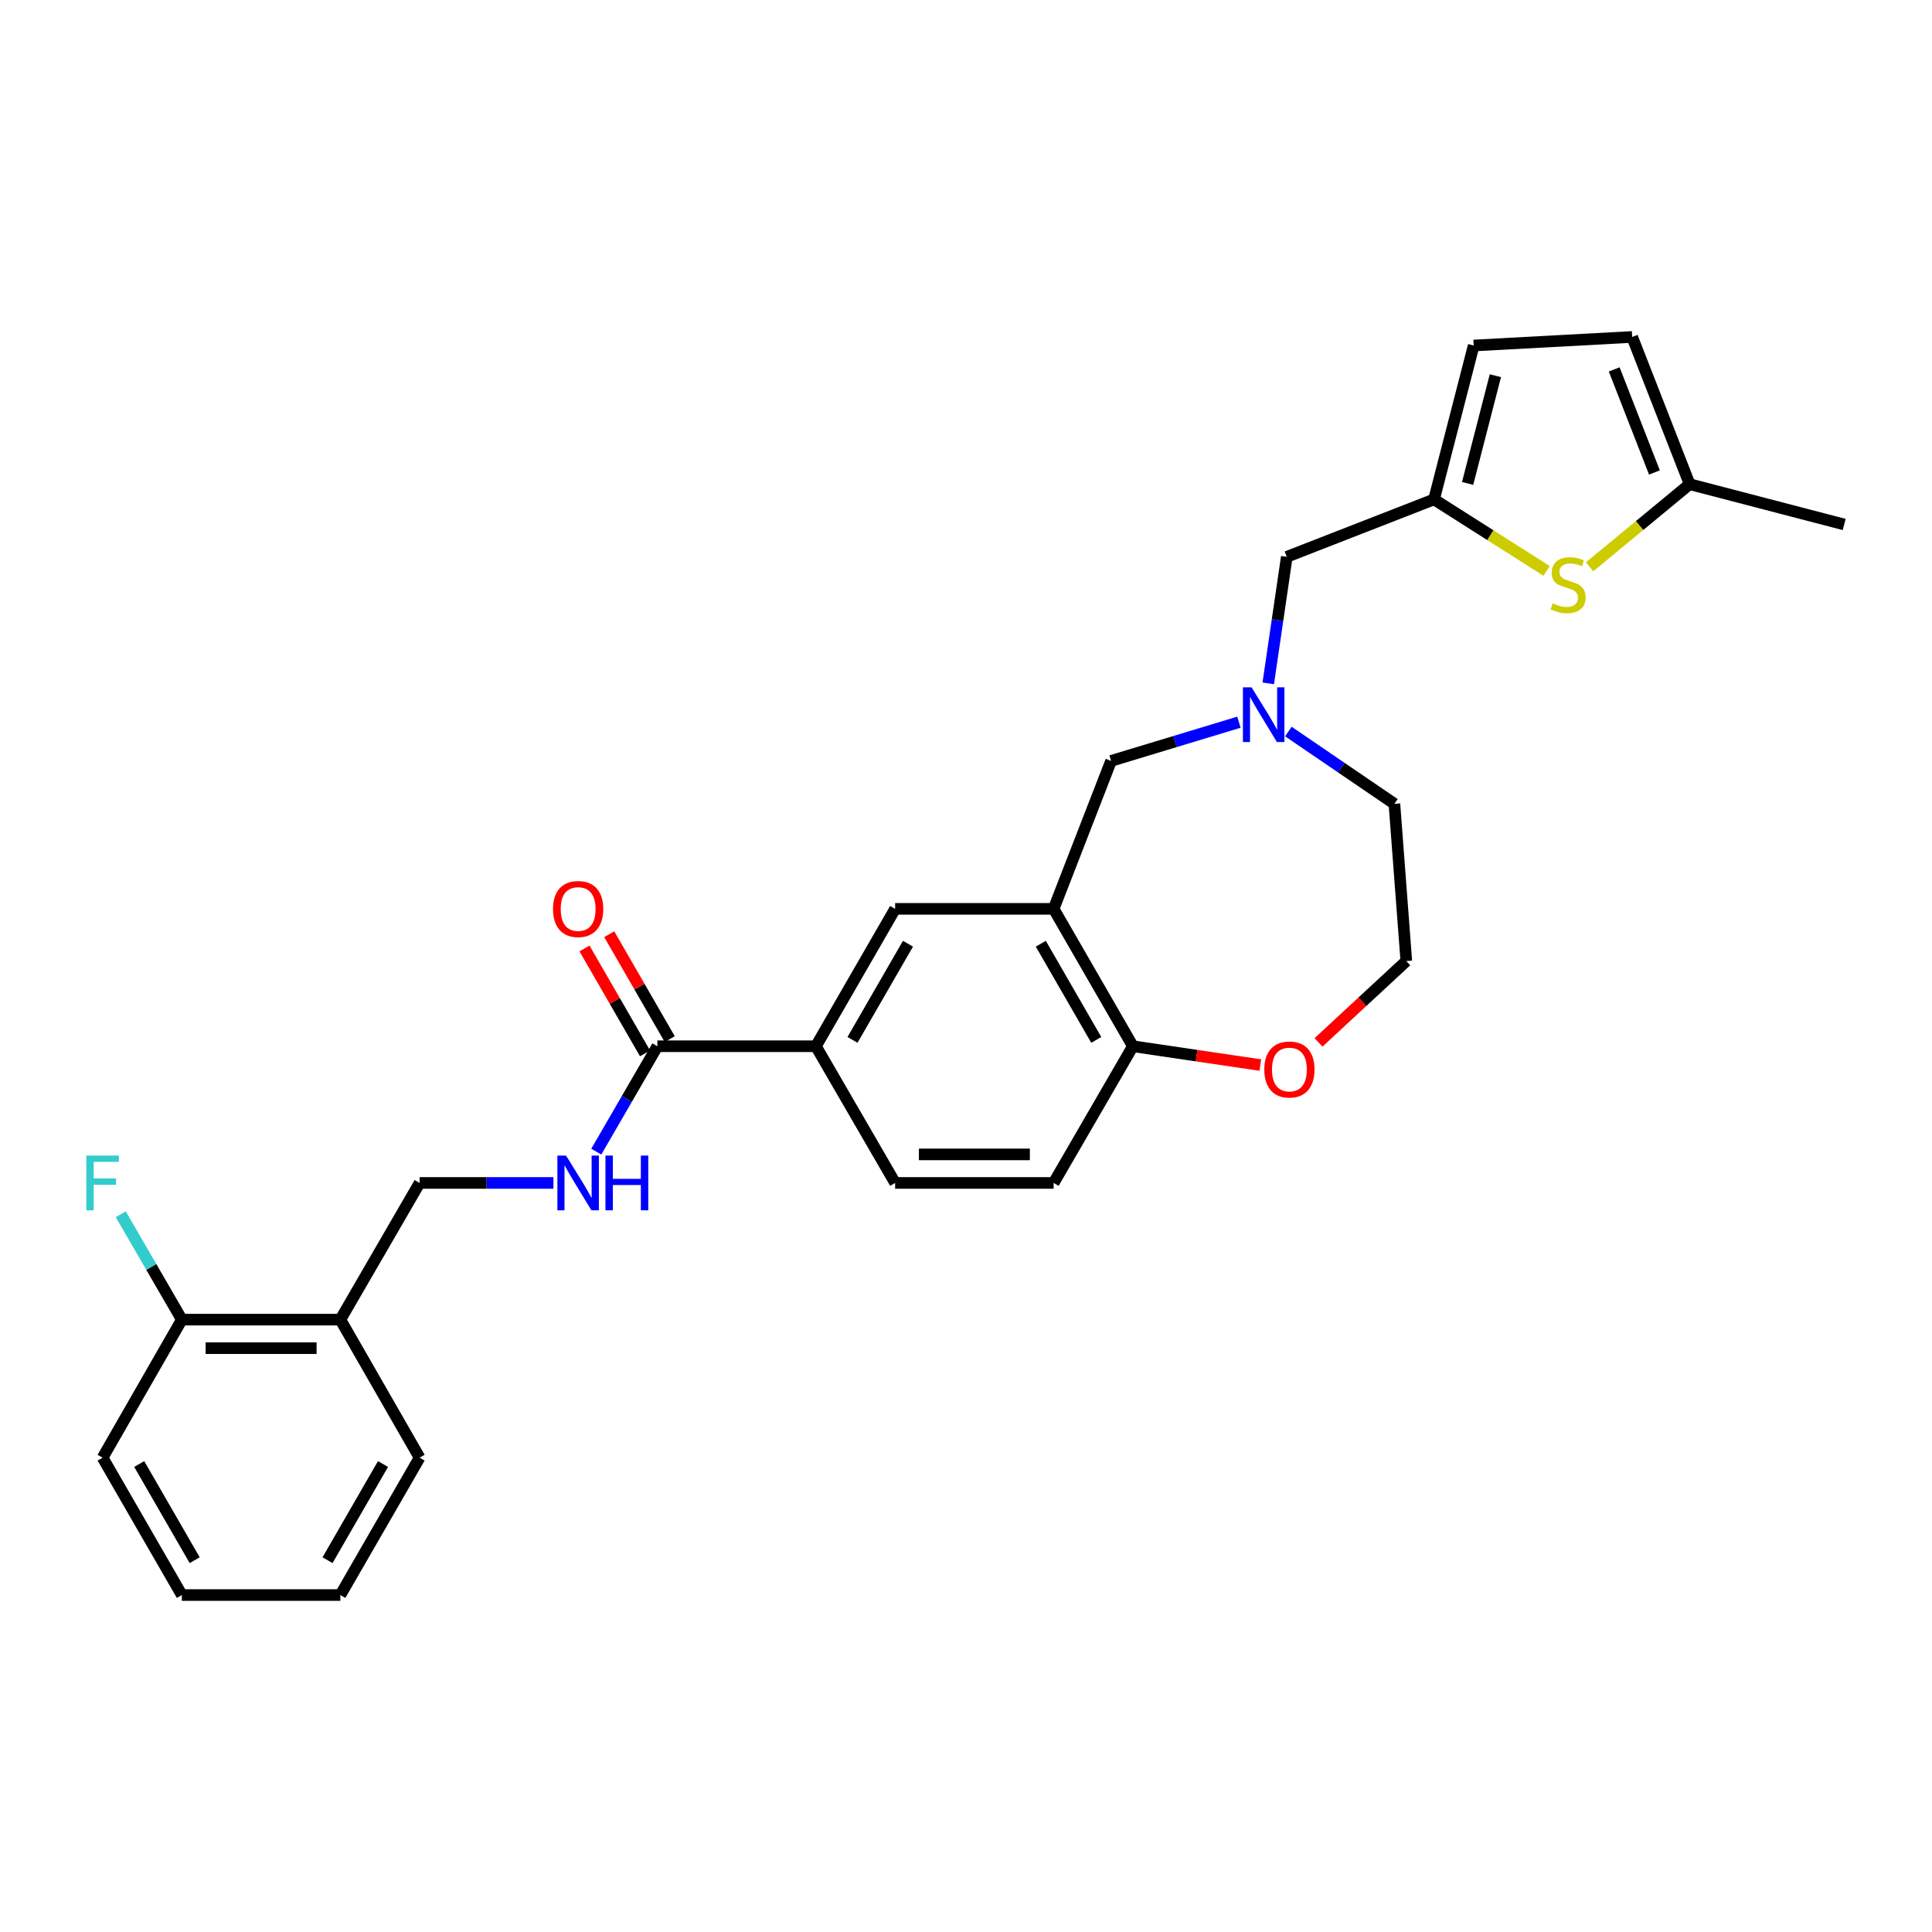 <?xml version='1.0' encoding='iso-8859-1'?>
<svg version='1.1' baseProfile='full'
              xmlns='http://www.w3.org/2000/svg'
                      xmlns:rdkit='http://www.rdkit.org/xml'
                      xmlns:xlink='http://www.w3.org/1999/xlink'
                  xml:space='preserve'
width='1000px' height='1000px' viewBox='0 0 1000 1000'>
<!-- END OF HEADER -->
<rect style='opacity:1.0;fill:#FFFFFF;stroke:none' width='1000' height='1000' x='0' y='0'> </rect>
<path class='bond-5' d='M 545.359,470.424 L 463.32,470.424' style='fill:none;fill-rule:evenodd;stroke:#000000;stroke-width:6px;stroke-linecap:butt;stroke-linejoin:miter;stroke-opacity:1' />
<path class='bond-8' d='M 545.359,470.424 L 575.099,393.842' style='fill:none;fill-rule:evenodd;stroke:#000000;stroke-width:6px;stroke-linecap:butt;stroke-linejoin:miter;stroke-opacity:1' />
<path class='bond-9' d='M 545.359,470.424 L 586.375,541.532' style='fill:none;fill-rule:evenodd;stroke:#000000;stroke-width:6px;stroke-linecap:butt;stroke-linejoin:miter;stroke-opacity:1' />
<path class='bond-9' d='M 538.716,488.471 L 567.427,538.247' style='fill:none;fill-rule:evenodd;stroke:#000000;stroke-width:6px;stroke-linecap:butt;stroke-linejoin:miter;stroke-opacity:1' />
<path class='bond-0' d='M 800.513,295.497 L 771.384,276.992' style='fill:none;fill-rule:evenodd;stroke:#CCCC00;stroke-width:6px;stroke-linecap:butt;stroke-linejoin:miter;stroke-opacity:1' />
<path class='bond-0' d='M 771.384,276.992 L 742.255,258.487' style='fill:none;fill-rule:evenodd;stroke:#000000;stroke-width:6px;stroke-linecap:butt;stroke-linejoin:miter;stroke-opacity:1' />
<path class='bond-7' d='M 822.768,293.388 L 848.663,272.002' style='fill:none;fill-rule:evenodd;stroke:#CCCC00;stroke-width:6px;stroke-linecap:butt;stroke-linejoin:miter;stroke-opacity:1' />
<path class='bond-7' d='M 848.663,272.002 L 874.558,250.617' style='fill:none;fill-rule:evenodd;stroke:#000000;stroke-width:6px;stroke-linecap:butt;stroke-linejoin:miter;stroke-opacity:1' />
<path class='bond-1' d='M 641.266,373.806 L 608.183,383.824' style='fill:none;fill-rule:evenodd;stroke:#0000FF;stroke-width:6px;stroke-linecap:butt;stroke-linejoin:miter;stroke-opacity:1' />
<path class='bond-1' d='M 608.183,383.824 L 575.099,393.842' style='fill:none;fill-rule:evenodd;stroke:#000000;stroke-width:6px;stroke-linecap:butt;stroke-linejoin:miter;stroke-opacity:1' />
<path class='bond-13' d='M 656.447,353.704 L 661.244,320.961' style='fill:none;fill-rule:evenodd;stroke:#0000FF;stroke-width:6px;stroke-linecap:butt;stroke-linejoin:miter;stroke-opacity:1' />
<path class='bond-13' d='M 661.244,320.961 L 666.042,288.218' style='fill:none;fill-rule:evenodd;stroke:#000000;stroke-width:6px;stroke-linecap:butt;stroke-linejoin:miter;stroke-opacity:1' />
<path class='bond-22' d='M 666.857,378.646 L 694.302,397.356' style='fill:none;fill-rule:evenodd;stroke:#0000FF;stroke-width:6px;stroke-linecap:butt;stroke-linejoin:miter;stroke-opacity:1' />
<path class='bond-22' d='M 694.302,397.356 L 721.747,416.065' style='fill:none;fill-rule:evenodd;stroke:#000000;stroke-width:6px;stroke-linecap:butt;stroke-linejoin:miter;stroke-opacity:1' />
<path class='bond-2' d='M 340.258,541.532 L 422.305,541.532' style='fill:none;fill-rule:evenodd;stroke:#000000;stroke-width:6px;stroke-linecap:butt;stroke-linejoin:miter;stroke-opacity:1' />
<path class='bond-6' d='M 340.258,541.532 L 324.447,568.808' style='fill:none;fill-rule:evenodd;stroke:#000000;stroke-width:6px;stroke-linecap:butt;stroke-linejoin:miter;stroke-opacity:1' />
<path class='bond-6' d='M 324.447,568.808 L 308.636,596.083' style='fill:none;fill-rule:evenodd;stroke:#0000FF;stroke-width:6px;stroke-linecap:butt;stroke-linejoin:miter;stroke-opacity:1' />
<path class='bond-16' d='M 346.655,537.842 L 330.996,510.694' style='fill:none;fill-rule:evenodd;stroke:#000000;stroke-width:6px;stroke-linecap:butt;stroke-linejoin:miter;stroke-opacity:1' />
<path class='bond-16' d='M 330.996,510.694 L 315.337,483.546' style='fill:none;fill-rule:evenodd;stroke:#FF0000;stroke-width:6px;stroke-linecap:butt;stroke-linejoin:miter;stroke-opacity:1' />
<path class='bond-16' d='M 333.86,545.223 L 318.201,518.075' style='fill:none;fill-rule:evenodd;stroke:#000000;stroke-width:6px;stroke-linecap:butt;stroke-linejoin:miter;stroke-opacity:1' />
<path class='bond-16' d='M 318.201,518.075 L 302.542,490.927' style='fill:none;fill-rule:evenodd;stroke:#FF0000;stroke-width:6px;stroke-linecap:butt;stroke-linejoin:miter;stroke-opacity:1' />
<path class='bond-3' d='M 742.255,258.487 L 666.042,288.218' style='fill:none;fill-rule:evenodd;stroke:#000000;stroke-width:6px;stroke-linecap:butt;stroke-linejoin:miter;stroke-opacity:1' />
<path class='bond-10' d='M 742.255,258.487 L 762.779,178.836' style='fill:none;fill-rule:evenodd;stroke:#000000;stroke-width:6px;stroke-linecap:butt;stroke-linejoin:miter;stroke-opacity:1' />
<path class='bond-10' d='M 759.638,250.225 L 774.005,194.469' style='fill:none;fill-rule:evenodd;stroke:#000000;stroke-width:6px;stroke-linecap:butt;stroke-linejoin:miter;stroke-opacity:1' />
<path class='bond-4' d='M 422.305,541.532 L 463.32,470.424' style='fill:none;fill-rule:evenodd;stroke:#000000;stroke-width:6px;stroke-linecap:butt;stroke-linejoin:miter;stroke-opacity:1' />
<path class='bond-4' d='M 441.253,538.247 L 469.964,488.471' style='fill:none;fill-rule:evenodd;stroke:#000000;stroke-width:6px;stroke-linecap:butt;stroke-linejoin:miter;stroke-opacity:1' />
<path class='bond-28' d='M 422.305,541.532 L 463.32,612.288' style='fill:none;fill-rule:evenodd;stroke:#000000;stroke-width:6px;stroke-linecap:butt;stroke-linejoin:miter;stroke-opacity:1' />
<path class='bond-15' d='M 286.451,612.288 L 251.819,612.288' style='fill:none;fill-rule:evenodd;stroke:#0000FF;stroke-width:6px;stroke-linecap:butt;stroke-linejoin:miter;stroke-opacity:1' />
<path class='bond-15' d='M 251.819,612.288 L 217.187,612.288' style='fill:none;fill-rule:evenodd;stroke:#000000;stroke-width:6px;stroke-linecap:butt;stroke-linejoin:miter;stroke-opacity:1' />
<path class='bond-24' d='M 874.558,250.617 L 954.545,271.469' style='fill:none;fill-rule:evenodd;stroke:#000000;stroke-width:6px;stroke-linecap:butt;stroke-linejoin:miter;stroke-opacity:1' />
<path class='bond-30' d='M 874.558,250.617 L 844.81,174.404' style='fill:none;fill-rule:evenodd;stroke:#000000;stroke-width:6px;stroke-linecap:butt;stroke-linejoin:miter;stroke-opacity:1' />
<path class='bond-30' d='M 856.335,244.556 L 835.512,191.207' style='fill:none;fill-rule:evenodd;stroke:#000000;stroke-width:6px;stroke-linecap:butt;stroke-linejoin:miter;stroke-opacity:1' />
<path class='bond-14' d='M 586.375,541.532 L 619.362,546.404' style='fill:none;fill-rule:evenodd;stroke:#000000;stroke-width:6px;stroke-linecap:butt;stroke-linejoin:miter;stroke-opacity:1' />
<path class='bond-14' d='M 619.362,546.404 L 652.349,551.275' style='fill:none;fill-rule:evenodd;stroke:#FF0000;stroke-width:6px;stroke-linecap:butt;stroke-linejoin:miter;stroke-opacity:1' />
<path class='bond-19' d='M 586.375,541.532 L 545.359,612.288' style='fill:none;fill-rule:evenodd;stroke:#000000;stroke-width:6px;stroke-linecap:butt;stroke-linejoin:miter;stroke-opacity:1' />
<path class='bond-11' d='M 762.779,178.836 L 844.81,174.404' style='fill:none;fill-rule:evenodd;stroke:#000000;stroke-width:6px;stroke-linecap:butt;stroke-linejoin:miter;stroke-opacity:1' />
<path class='bond-12' d='M 176.171,683.043 L 217.187,612.288' style='fill:none;fill-rule:evenodd;stroke:#000000;stroke-width:6px;stroke-linecap:butt;stroke-linejoin:miter;stroke-opacity:1' />
<path class='bond-17' d='M 176.171,683.043 L 94.124,683.043' style='fill:none;fill-rule:evenodd;stroke:#000000;stroke-width:6px;stroke-linecap:butt;stroke-linejoin:miter;stroke-opacity:1' />
<path class='bond-17' d='M 163.864,697.815 L 106.431,697.815' style='fill:none;fill-rule:evenodd;stroke:#000000;stroke-width:6px;stroke-linecap:butt;stroke-linejoin:miter;stroke-opacity:1' />
<path class='bond-23' d='M 176.171,683.043 L 217.187,754.488' style='fill:none;fill-rule:evenodd;stroke:#000000;stroke-width:6px;stroke-linecap:butt;stroke-linejoin:miter;stroke-opacity:1' />
<path class='bond-21' d='M 682.458,539.542 L 705.18,518.491' style='fill:none;fill-rule:evenodd;stroke:#FF0000;stroke-width:6px;stroke-linecap:butt;stroke-linejoin:miter;stroke-opacity:1' />
<path class='bond-21' d='M 705.18,518.491 L 727.902,497.44' style='fill:none;fill-rule:evenodd;stroke:#000000;stroke-width:6px;stroke-linecap:butt;stroke-linejoin:miter;stroke-opacity:1' />
<path class='bond-20' d='M 94.124,683.043 L 78.313,655.768' style='fill:none;fill-rule:evenodd;stroke:#000000;stroke-width:6px;stroke-linecap:butt;stroke-linejoin:miter;stroke-opacity:1' />
<path class='bond-20' d='M 78.313,655.768 L 62.502,628.492' style='fill:none;fill-rule:evenodd;stroke:#33CCCC;stroke-width:6px;stroke-linecap:butt;stroke-linejoin:miter;stroke-opacity:1' />
<path class='bond-25' d='M 94.124,683.043 L 53.109,754.488' style='fill:none;fill-rule:evenodd;stroke:#000000;stroke-width:6px;stroke-linecap:butt;stroke-linejoin:miter;stroke-opacity:1' />
<path class='bond-18' d='M 463.32,612.288 L 545.359,612.288' style='fill:none;fill-rule:evenodd;stroke:#000000;stroke-width:6px;stroke-linecap:butt;stroke-linejoin:miter;stroke-opacity:1' />
<path class='bond-18' d='M 475.626,597.516 L 533.054,597.516' style='fill:none;fill-rule:evenodd;stroke:#000000;stroke-width:6px;stroke-linecap:butt;stroke-linejoin:miter;stroke-opacity:1' />
<path class='bond-29' d='M 727.902,497.44 L 721.747,416.065' style='fill:none;fill-rule:evenodd;stroke:#000000;stroke-width:6px;stroke-linecap:butt;stroke-linejoin:miter;stroke-opacity:1' />
<path class='bond-26' d='M 217.187,754.488 L 176.171,825.596' style='fill:none;fill-rule:evenodd;stroke:#000000;stroke-width:6px;stroke-linecap:butt;stroke-linejoin:miter;stroke-opacity:1' />
<path class='bond-26' d='M 198.239,757.773 L 169.528,807.549' style='fill:none;fill-rule:evenodd;stroke:#000000;stroke-width:6px;stroke-linecap:butt;stroke-linejoin:miter;stroke-opacity:1' />
<path class='bond-31' d='M 53.109,754.488 L 94.124,825.596' style='fill:none;fill-rule:evenodd;stroke:#000000;stroke-width:6px;stroke-linecap:butt;stroke-linejoin:miter;stroke-opacity:1' />
<path class='bond-31' d='M 72.056,757.773 L 100.767,807.549' style='fill:none;fill-rule:evenodd;stroke:#000000;stroke-width:6px;stroke-linecap:butt;stroke-linejoin:miter;stroke-opacity:1' />
<path class='bond-27' d='M 176.171,825.596 L 94.124,825.596' style='fill:none;fill-rule:evenodd;stroke:#000000;stroke-width:6px;stroke-linecap:butt;stroke-linejoin:miter;stroke-opacity:1' />
<path  class='atom-1' d='M 803.648 312.291
Q 803.968 312.411, 805.288 312.971
Q 806.608 313.531, 808.048 313.891
Q 809.528 314.211, 810.968 314.211
Q 813.648 314.211, 815.208 312.931
Q 816.768 311.611, 816.768 309.331
Q 816.768 307.771, 815.968 306.811
Q 815.208 305.851, 814.008 305.331
Q 812.808 304.811, 810.808 304.211
Q 808.288 303.451, 806.768 302.731
Q 805.288 302.011, 804.208 300.491
Q 803.168 298.971, 803.168 296.411
Q 803.168 292.851, 805.568 290.651
Q 808.008 288.451, 812.808 288.451
Q 816.088 288.451, 819.808 290.011
L 818.888 293.091
Q 815.488 291.691, 812.928 291.691
Q 810.168 291.691, 808.648 292.851
Q 807.128 293.971, 807.168 295.931
Q 807.168 297.451, 807.928 298.371
Q 808.728 299.291, 809.848 299.811
Q 811.008 300.331, 812.928 300.931
Q 815.488 301.731, 817.008 302.531
Q 818.528 303.331, 819.608 304.971
Q 820.728 306.571, 820.728 309.331
Q 820.728 313.251, 818.088 315.371
Q 815.488 317.451, 811.128 317.451
Q 808.608 317.451, 806.688 316.891
Q 804.808 316.371, 802.568 315.451
L 803.648 312.291
' fill='#CCCC00'/>
<path  class='atom-2' d='M 647.809 355.769
L 657.089 370.769
Q 658.009 372.249, 659.489 374.929
Q 660.969 377.609, 661.049 377.769
L 661.049 355.769
L 664.809 355.769
L 664.809 384.089
L 660.929 384.089
L 650.969 367.689
Q 649.809 365.769, 648.569 363.569
Q 647.369 361.369, 647.009 360.689
L 647.009 384.089
L 643.329 384.089
L 643.329 355.769
L 647.809 355.769
' fill='#0000FF'/>
<path  class='atom-7' d='M 292.982 598.128
L 302.262 613.128
Q 303.182 614.608, 304.662 617.288
Q 306.142 619.968, 306.222 620.128
L 306.222 598.128
L 309.982 598.128
L 309.982 626.448
L 306.102 626.448
L 296.142 610.048
Q 294.982 608.128, 293.742 605.928
Q 292.542 603.728, 292.182 603.048
L 292.182 626.448
L 288.502 626.448
L 288.502 598.128
L 292.982 598.128
' fill='#0000FF'/>
<path  class='atom-7' d='M 313.382 598.128
L 317.222 598.128
L 317.222 610.168
L 331.702 610.168
L 331.702 598.128
L 335.542 598.128
L 335.542 626.448
L 331.702 626.448
L 331.702 613.368
L 317.222 613.368
L 317.222 626.448
L 313.382 626.448
L 313.382 598.128
' fill='#0000FF'/>
<path  class='atom-15' d='M 654.396 553.577
Q 654.396 546.777, 657.756 542.977
Q 661.116 539.177, 667.396 539.177
Q 673.676 539.177, 677.036 542.977
Q 680.396 546.777, 680.396 553.577
Q 680.396 560.457, 676.996 564.377
Q 673.596 568.257, 667.396 568.257
Q 661.156 568.257, 657.756 564.377
Q 654.396 560.497, 654.396 553.577
M 667.396 565.057
Q 671.716 565.057, 674.036 562.177
Q 676.396 559.257, 676.396 553.577
Q 676.396 548.017, 674.036 545.217
Q 671.716 542.377, 667.396 542.377
Q 663.076 542.377, 660.716 545.177
Q 658.396 547.977, 658.396 553.577
Q 658.396 559.297, 660.716 562.177
Q 663.076 565.057, 667.396 565.057
' fill='#FF0000'/>
<path  class='atom-17' d='M 286.242 470.504
Q 286.242 463.704, 289.602 459.904
Q 292.962 456.104, 299.242 456.104
Q 305.522 456.104, 308.882 459.904
Q 312.242 463.704, 312.242 470.504
Q 312.242 477.384, 308.842 481.304
Q 305.442 485.184, 299.242 485.184
Q 293.002 485.184, 289.602 481.304
Q 286.242 477.424, 286.242 470.504
M 299.242 481.984
Q 303.562 481.984, 305.882 479.104
Q 308.242 476.184, 308.242 470.504
Q 308.242 464.944, 305.882 462.144
Q 303.562 459.304, 299.242 459.304
Q 294.922 459.304, 292.562 462.104
Q 290.242 464.904, 290.242 470.504
Q 290.242 476.224, 292.562 479.104
Q 294.922 481.984, 299.242 481.984
' fill='#FF0000'/>
<path  class='atom-21' d='M 44.689 598.128
L 61.529 598.128
L 61.529 601.368
L 48.489 601.368
L 48.489 609.968
L 60.089 609.968
L 60.089 613.248
L 48.489 613.248
L 48.489 626.448
L 44.689 626.448
L 44.689 598.128
' fill='#33CCCC'/>
</svg>
